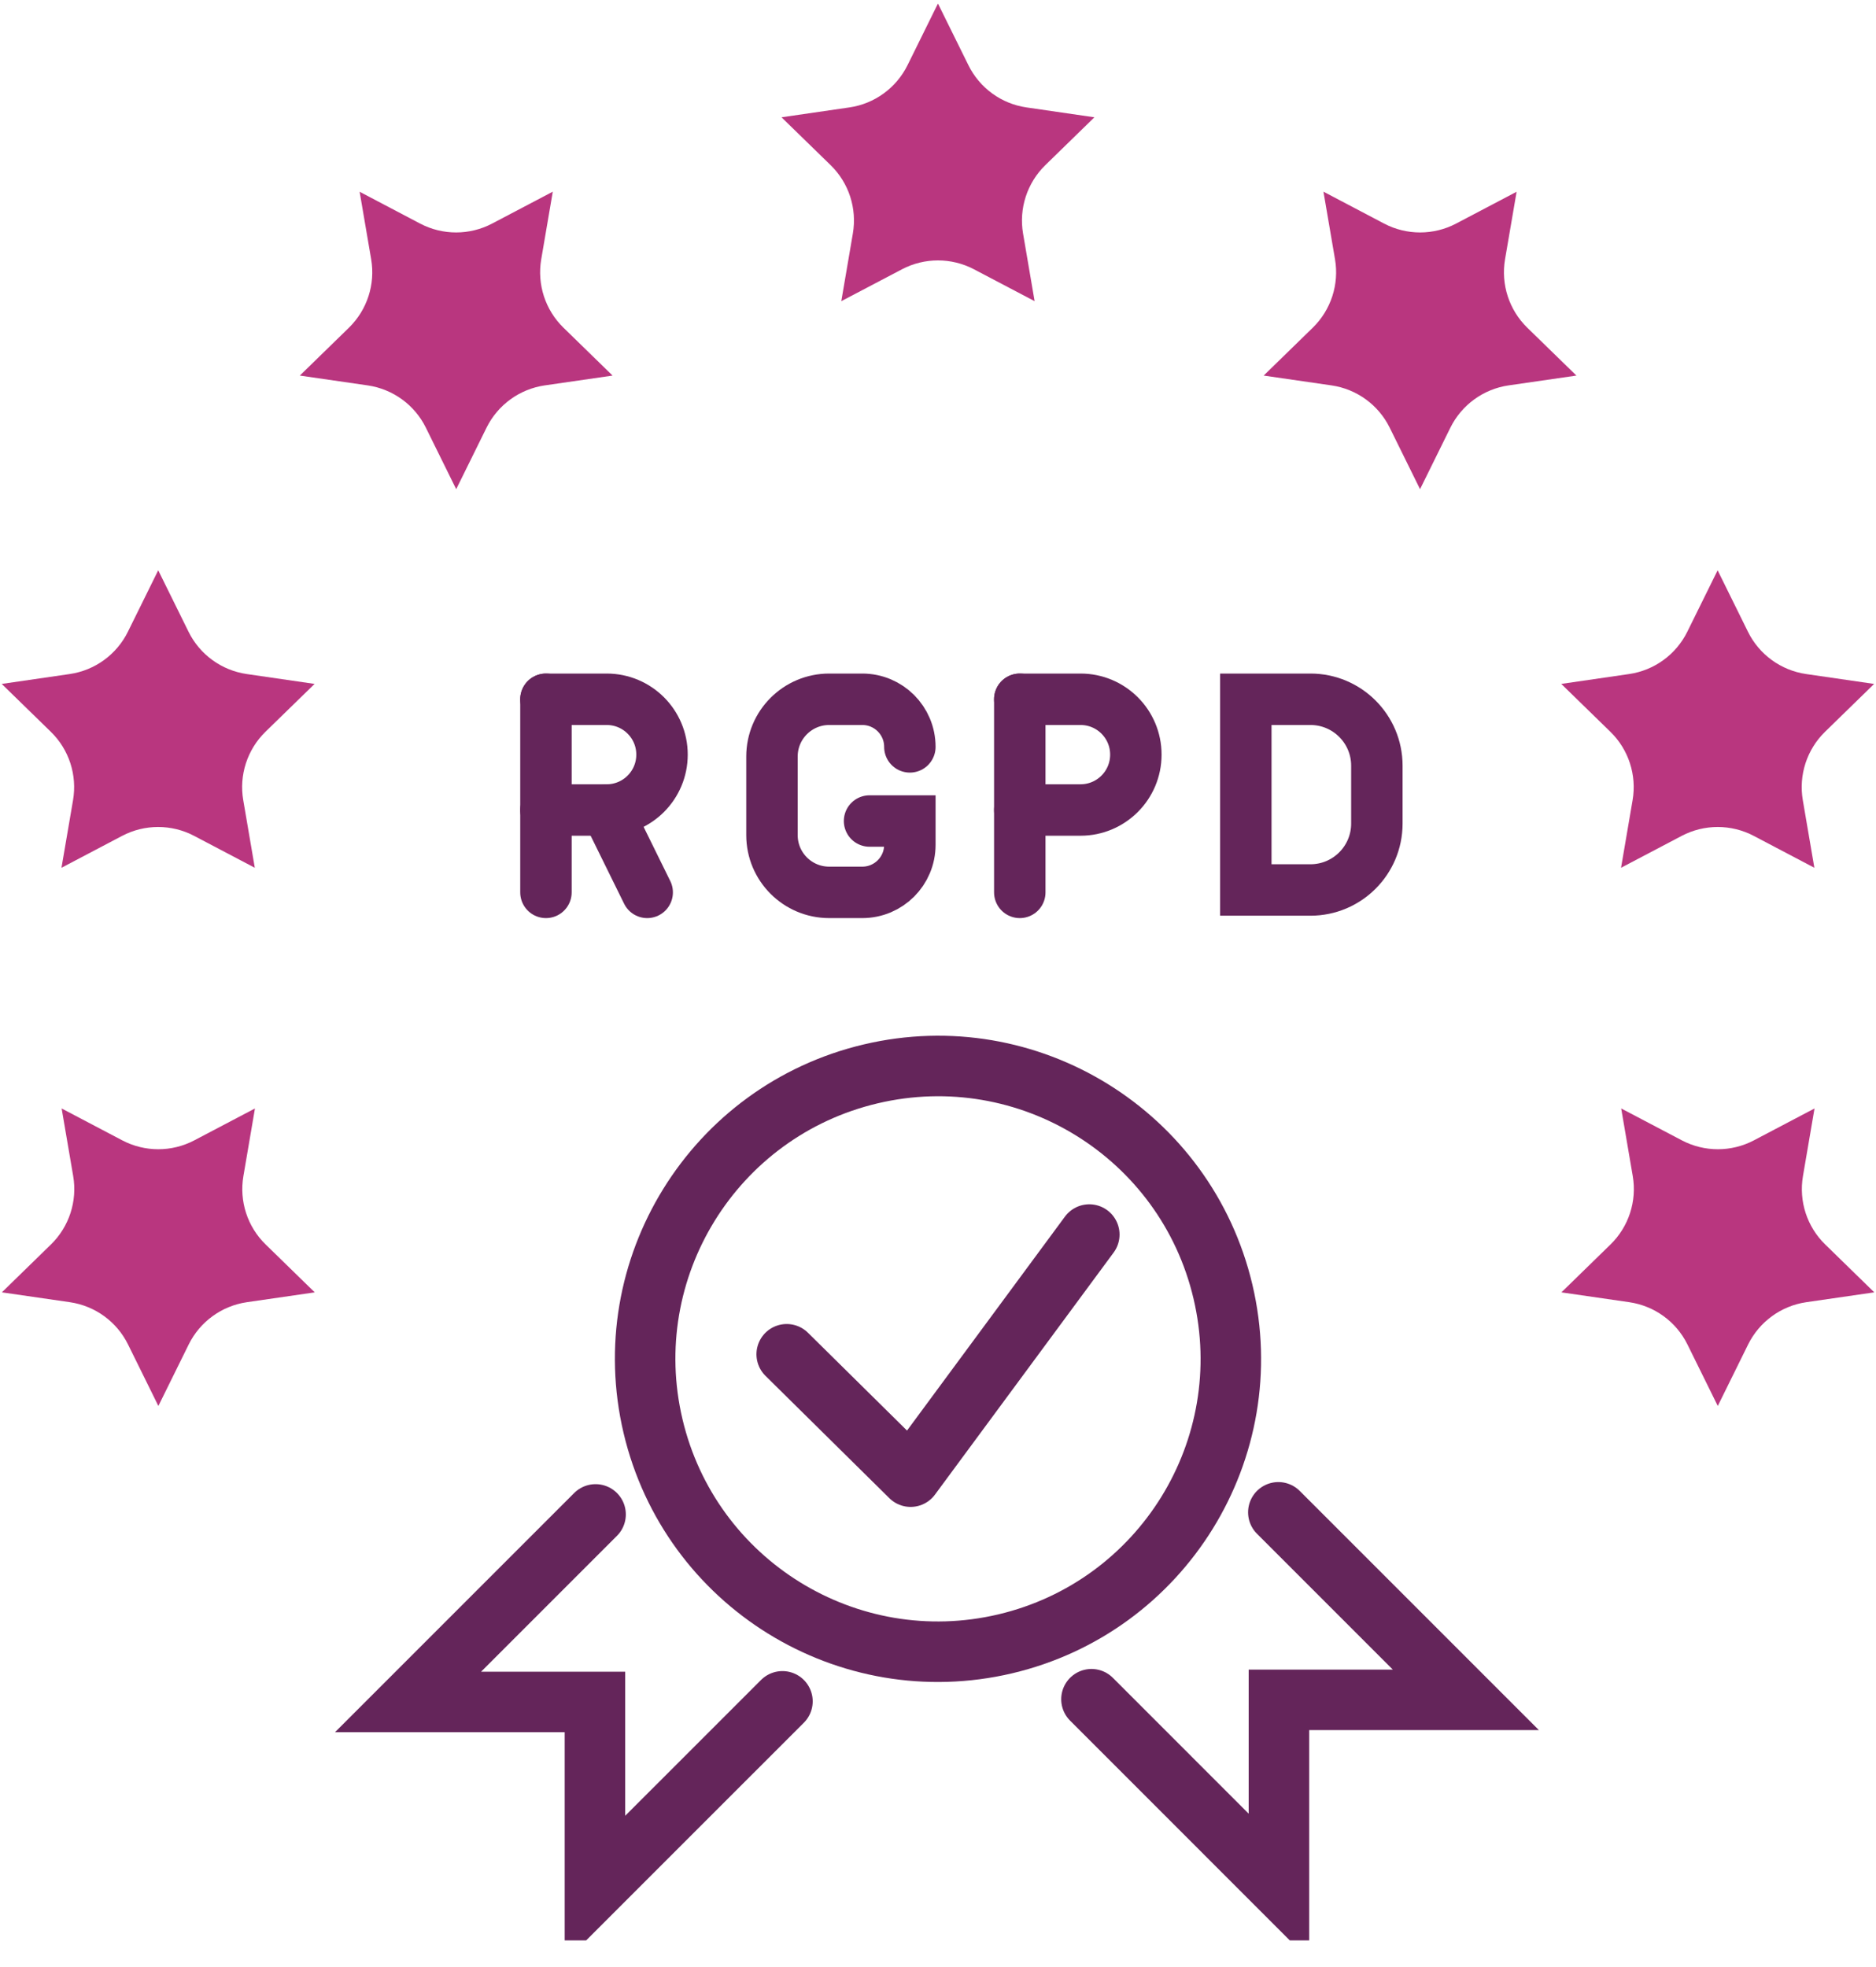 <svg width="62" height="65" viewBox="0 0 62 65" fill="none" xmlns="http://www.w3.org/2000/svg">
<g id="Icon_Set" clip-path="url(#clip0_101_1254)">
<path id="Vector" d="M30.07 24.681C30.07 23.811 29.367 23.108 28.497 23.108H27.404C26.36 23.108 25.513 23.955 25.513 24.999V27.598C25.513 28.643 26.36 29.489 27.404 29.489H28.497C29.367 29.489 30.07 28.786 30.07 27.916V27.131H28.738" stroke="#64255A" stroke-width="1.7" stroke-miterlimit="10" stroke-linecap="round"/>
<path id="Vector_2" d="M41.173 23.108H43.31C44.521 23.108 45.504 24.091 45.504 25.302V27.216C45.504 28.427 44.521 29.41 43.31 29.41H41.173V23.108Z" stroke="#64255A" stroke-width="1.7" stroke-miterlimit="10" stroke-linecap="round"/>
<path id="Vector_3" d="M33.703 29.489V23.108" stroke="#64255A" stroke-width="1.7" stroke-miterlimit="10" stroke-linecap="round"/>
<path id="Vector_4" d="M33.703 23.108H35.71C36.721 23.108 37.539 23.926 37.539 24.937C37.539 25.948 36.721 26.767 35.71 26.767H33.703" stroke="#64255A" stroke-width="1.7" stroke-miterlimit="10" stroke-linecap="round"/>
<path id="Vector_5" d="M18.043 29.489V23.108" stroke="#64255A" stroke-width="1.7" stroke-miterlimit="10" stroke-linecap="round"/>
<path id="Vector_6" d="M18.043 23.108H20.05C21.061 23.108 21.879 23.926 21.879 24.937C21.879 25.948 21.061 26.767 20.05 26.767H18.043" stroke="#64255A" stroke-width="1.7" stroke-miterlimit="10" stroke-linecap="round"/>
<path id="Vector_7" d="M20.05 26.77L21.389 29.489" stroke="#64255A" stroke-width="1.7" stroke-miterlimit="10" stroke-linecap="round"/>
<path id="Vector_8" d="M33.222 54.322C38.424 53.094 41.645 47.883 40.417 42.681C39.19 37.48 33.978 34.259 28.777 35.487C23.576 36.714 20.355 41.926 21.582 47.127C22.81 52.328 28.021 55.549 33.222 54.322Z" stroke="#64255A" stroke-width="2" stroke-miterlimit="10"/>
<path id="Vector_9" d="M36.072 56.152L42.268 62.349V56.173H48.445L42.248 49.976" stroke="#64255A" stroke-width="2" stroke-miterlimit="10" stroke-linecap="round"/>
<path id="Vector_10" d="M25.859 56.222L19.662 62.418V56.242H13.486L19.683 50.045" stroke="#64255A" stroke-width="2" stroke-miterlimit="10" stroke-linecap="round"/>
<path id="Vector_11" d="M26 44.753L30.095 48.797L36 40.797" stroke="#64255A" stroke-width="2" stroke-linecap="round" stroke-linejoin="round"/>
<path id="Vector_12" d="M31.001 0.122L32.005 2.154C32.377 2.909 33.095 3.43 33.926 3.55L36.169 3.876L34.545 5.459C33.944 6.047 33.67 6.891 33.811 7.717L34.193 9.952L32.187 8.898C31.443 8.508 30.555 8.508 29.811 8.898L27.804 9.952L28.186 7.717C28.328 6.888 28.053 6.044 27.453 5.459L25.828 3.876L28.071 3.55C28.902 3.43 29.621 2.906 29.993 2.154L30.996 0.122L31.001 0.122Z" fill="#B9367F"/>
<path id="Vector_13" d="M11.88 6.334L13.886 7.389C14.63 7.779 15.518 7.779 16.262 7.389L18.269 6.334L17.887 8.569C17.746 9.398 18.02 10.242 18.621 10.828L20.245 12.411L18.002 12.736C17.171 12.857 16.452 13.381 16.08 14.132L15.077 16.165L14.074 14.132C13.702 13.378 12.983 12.857 12.152 12.736L9.909 12.411L11.533 10.828C12.134 10.24 12.408 9.396 12.267 8.569L11.885 6.334H11.88Z" fill="#B9367F"/>
<path id="Vector_14" d="M0.061 22.6L2.304 22.274C3.135 22.153 3.854 21.63 4.226 20.878L5.229 18.846L6.232 20.878C6.604 21.632 7.323 22.153 8.154 22.274L10.397 22.6L8.772 24.183C8.172 24.77 7.897 25.615 8.039 26.441L8.421 28.676L6.414 27.621C5.67 27.231 4.782 27.231 4.038 27.621L2.032 28.676L2.414 26.441C2.555 25.612 2.281 24.768 1.68 24.183L0.056 22.6H0.061Z" fill="#B9367F"/>
<path id="Vector_15" d="M0.061 42.707L1.685 41.123C2.286 40.536 2.56 39.692 2.419 38.865L2.037 36.63L4.043 37.685C4.788 38.075 5.675 38.075 6.419 37.685L8.426 36.63L8.044 38.865C7.903 39.694 8.177 40.538 8.778 41.123L10.402 42.707L8.159 43.032C7.328 43.153 6.609 43.676 6.237 44.428L5.234 46.461L4.231 44.428C3.859 43.674 3.14 43.153 2.309 43.032L0.066 42.707H0.061Z" fill="#B9367F"/>
<path id="Vector_16" d="M61.939 42.707L59.696 43.032C58.865 43.153 58.147 43.676 57.774 44.428L56.771 46.461L55.768 44.428C55.396 43.674 54.677 43.153 53.846 43.032L51.603 42.707L53.227 41.123C53.828 40.536 54.102 39.692 53.961 38.865L53.579 36.63L55.586 37.685C56.33 38.075 57.218 38.075 57.962 37.685L59.968 36.63L59.586 38.865C59.445 39.694 59.719 40.538 60.32 41.123L61.944 42.707H61.939Z" fill="#B9367F"/>
<path id="Vector_17" d="M61.939 22.6L60.315 24.183C59.714 24.77 59.44 25.615 59.581 26.441L59.963 28.676L57.957 27.621C57.212 27.231 56.325 27.231 55.581 27.621L53.574 28.676L53.956 26.441C54.097 25.612 53.823 24.768 53.222 24.183L51.598 22.6L53.841 22.274C54.672 22.153 55.391 21.63 55.763 20.878L56.766 18.846L57.769 20.878C58.141 21.632 58.86 22.153 59.691 22.274L61.934 22.6H61.939Z" fill="#B9367F"/>
<path id="Vector_18" d="M50.123 6.334L49.74 8.569C49.599 9.398 49.874 10.242 50.474 10.828L52.099 12.411L49.856 12.736C49.025 12.857 48.306 13.381 47.934 14.132L46.931 16.165L45.928 14.132C45.555 13.378 44.837 12.857 44.006 12.736L41.763 12.411L43.387 10.828C43.988 10.24 44.262 9.396 44.121 8.569L43.739 6.334L45.745 7.389C46.489 7.779 47.377 7.779 48.121 7.389L50.128 6.334H50.123Z" fill="#B9367F"/>
</g>
<defs>
<clipPath id="clip0_101_1254">
<rect width="61.878" height="64" fill="white" transform="translate(0.061 0.122)"/>
</clipPath>
</defs>
</svg>
